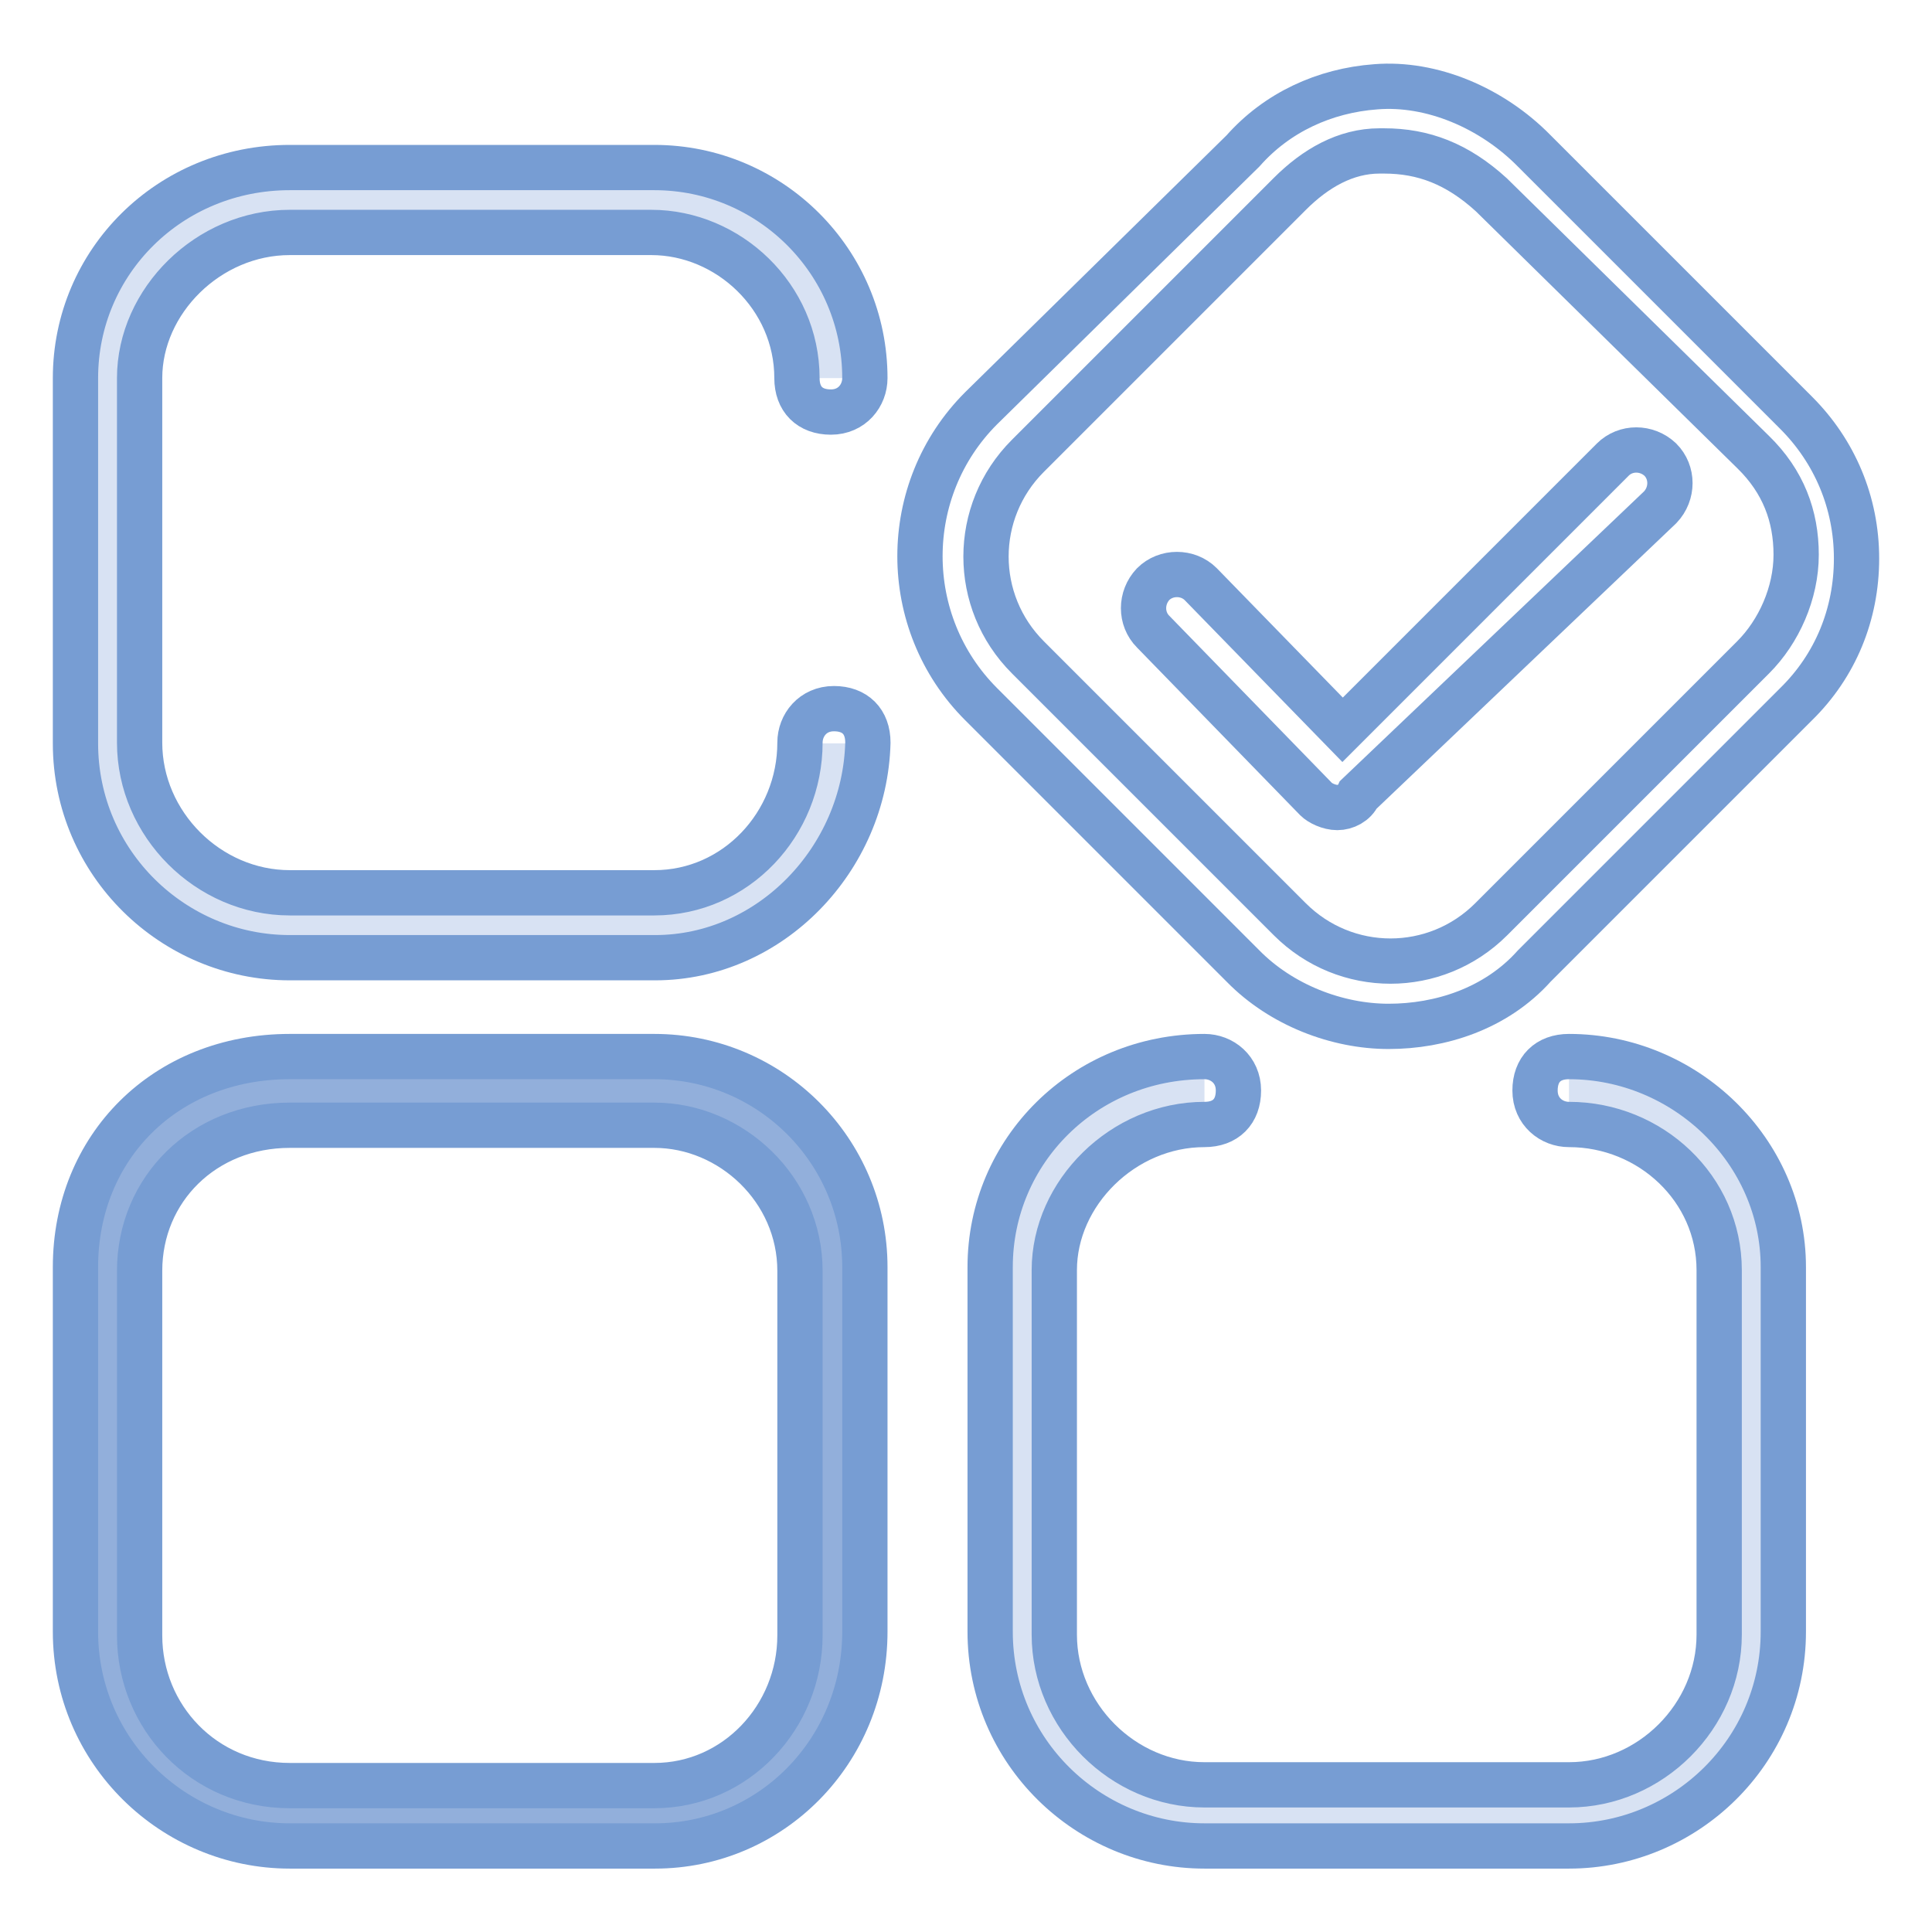 <?xml version="1.0" encoding="utf-8"?>
<!-- Svg Vector Icons : http://www.onlinewebfonts.com/icon -->
<!DOCTYPE svg PUBLIC "-//W3C//DTD SVG 1.1//EN" "http://www.w3.org/Graphics/SVG/1.1/DTD/svg11.dtd">
<svg version="1.1" xmlns="http://www.w3.org/2000/svg" xmlns:xlink="http://www.w3.org/1999/xlink" x="0px" y="0px" viewBox="0 0 256 256" enable-background="new 0 0 256 256" xml:space="preserve">
<g> <path stroke-width="6" fill-opacity="0" stroke="#92afdb"  d="M38.4,144.5h48.3c13.1,0,23.9,10.8,23.9,23.9v48.3c0,13.1-10.8,23.9-23.9,23.9H38.4 c-13.1,0-23.9-10.8-23.9-23.9v-48.3C14.5,154.2,25.4,144.5,38.4,144.5z"/> <path stroke-width="6" fill-opacity="0" stroke="#779dd3"  d="M86.8,244.6H38.4c-15.4,0-28.4-12.5-28.4-28.4v-48.3c0-15.9,11.9-27.9,28.4-27.9h48.3 c15.4,0,27.9,12.5,27.9,27.9v48.3C114.6,232.1,102.1,244.6,86.8,244.6z M38.4,149.1c-11.4,0-19.9,8.5-19.9,19.3v48.3 c0,10.8,8.5,19.9,19.9,19.9h48.3c10.8,0,19.3-9.1,19.3-19.9v-48.3c0-10.8-9.1-19.3-19.3-19.3H38.4z"/> <path stroke-width="6" fill-opacity="0" stroke="#d8e2f3"  d="M207.9,144.5c13.1,0,23.9,10.8,23.9,23.9v48.3c0,13.1-10.8,23.9-23.9,23.9h-48.3 c-13.1,0-23.9-10.8-23.9-23.9v-48.3c0-13.1,10.8-23.9,23.9-23.9"/> <path stroke-width="6" fill-opacity="0" stroke="#779dd3"  d="M207.9,244.6h-48.3c-15.4,0-28.4-12.5-28.4-28.4v-48.3c0-15.4,12.5-27.9,28.4-27.9c2.3,0,4.5,1.7,4.5,4.5 c0,2.8-1.7,4.5-4.5,4.5c-10.8,0-19.9,9.1-19.9,19.3v48.3c0,10.8,9.1,19.9,19.9,19.9h48.3c10.8,0,19.9-9.1,19.9-19.9v-48.3 c0-10.8-9.1-19.3-19.9-19.3c-2.3,0-4.5-1.7-4.5-4.5c0-2.8,1.7-4.5,4.5-4.5c15.4,0,28.4,12.5,28.4,27.9v48.3 C236.3,232.1,223.3,244.6,207.9,244.6z"/> <path stroke-width="6" fill-opacity="0" stroke="#d8e2f3"  d="M110.7,98.5c0,13.1-10.8,23.9-23.9,23.9H38.4c-13.1,0-23.9-10.8-23.9-23.9V50.1c0-13.1,10.8-23.9,23.9-23.9 h48.3c13.1,0,23.9,10.8,23.9,23.9"/> <path stroke-width="6" fill-opacity="0" stroke="#779dd3"  d="M86.8,126.9H38.4c-15.4,0-28.4-12.5-28.4-28.4V50.1c0-15.4,12.5-27.9,28.4-27.9h48.3 c15.4,0,27.9,12.5,27.9,27.9c0,2.3-1.7,4.5-4.5,4.5c-2.8,0-4.5-1.7-4.5-4.5c0-10.8-9.1-19.3-19.3-19.3H38.4 c-10.8,0-19.9,9.1-19.9,19.3v48.3c0,10.8,9.1,19.9,19.9,19.9h48.3c10.8,0,19.3-9.1,19.3-19.9c0-2.3,1.7-4.5,4.5-4.5 c2.8,0,4.5,1.7,4.5,4.5C114.6,113.8,102.1,126.9,86.8,126.9L86.8,126.9z"/> <path stroke-width="6" fill-opacity="0" stroke="#779dd3"  d="M184,136c-6.8,0-14.2-2.8-19.3-8L130,93.3c-10.8-10.8-10.8-28.4,0-39.2L164.7,20c4.5-5.1,10.8-8,17.6-8.5 c7.4-0.6,15.4,2.8,21,8.5L238,54.7c5.1,5.1,8,11.9,8,19.3c0,7.4-2.8,14.2-8,19.3L203.3,128C198.2,133.7,190.8,136,184,136z  M183.4,20h-0.6c-4.5,0-8.5,2.3-11.9,5.7l-34.7,34.7c-7.4,7.4-7.4,19.3,0,26.7c0,0,0,0,0,0l34.7,34.7c7.4,7.4,19.3,7.4,26.7,0 l34.7-34.7c3.4-3.4,5.7-8.5,5.7-13.6c0-5.1-1.7-9.7-5.7-13.6l-34.7-34.1C193.1,21.7,188.6,20,183.4,20L183.4,20z"/> <path stroke-width="6" fill-opacity="0" stroke="#779dd3"  d="M177.2,107c-1.1,0-2.3-0.6-2.8-1.1l-21.6-22.2c-1.7-1.7-1.7-4.5,0-6.3c1.7-1.7,4.6-1.7,6.3,0l18.8,19.3 l35.8-35.8c1.7-1.7,4.5-1.7,6.3,0c1.7,1.7,1.7,4.5,0,6.3L180,105.3C179.5,106.4,178.3,107,177.2,107z"/></g>
</svg>